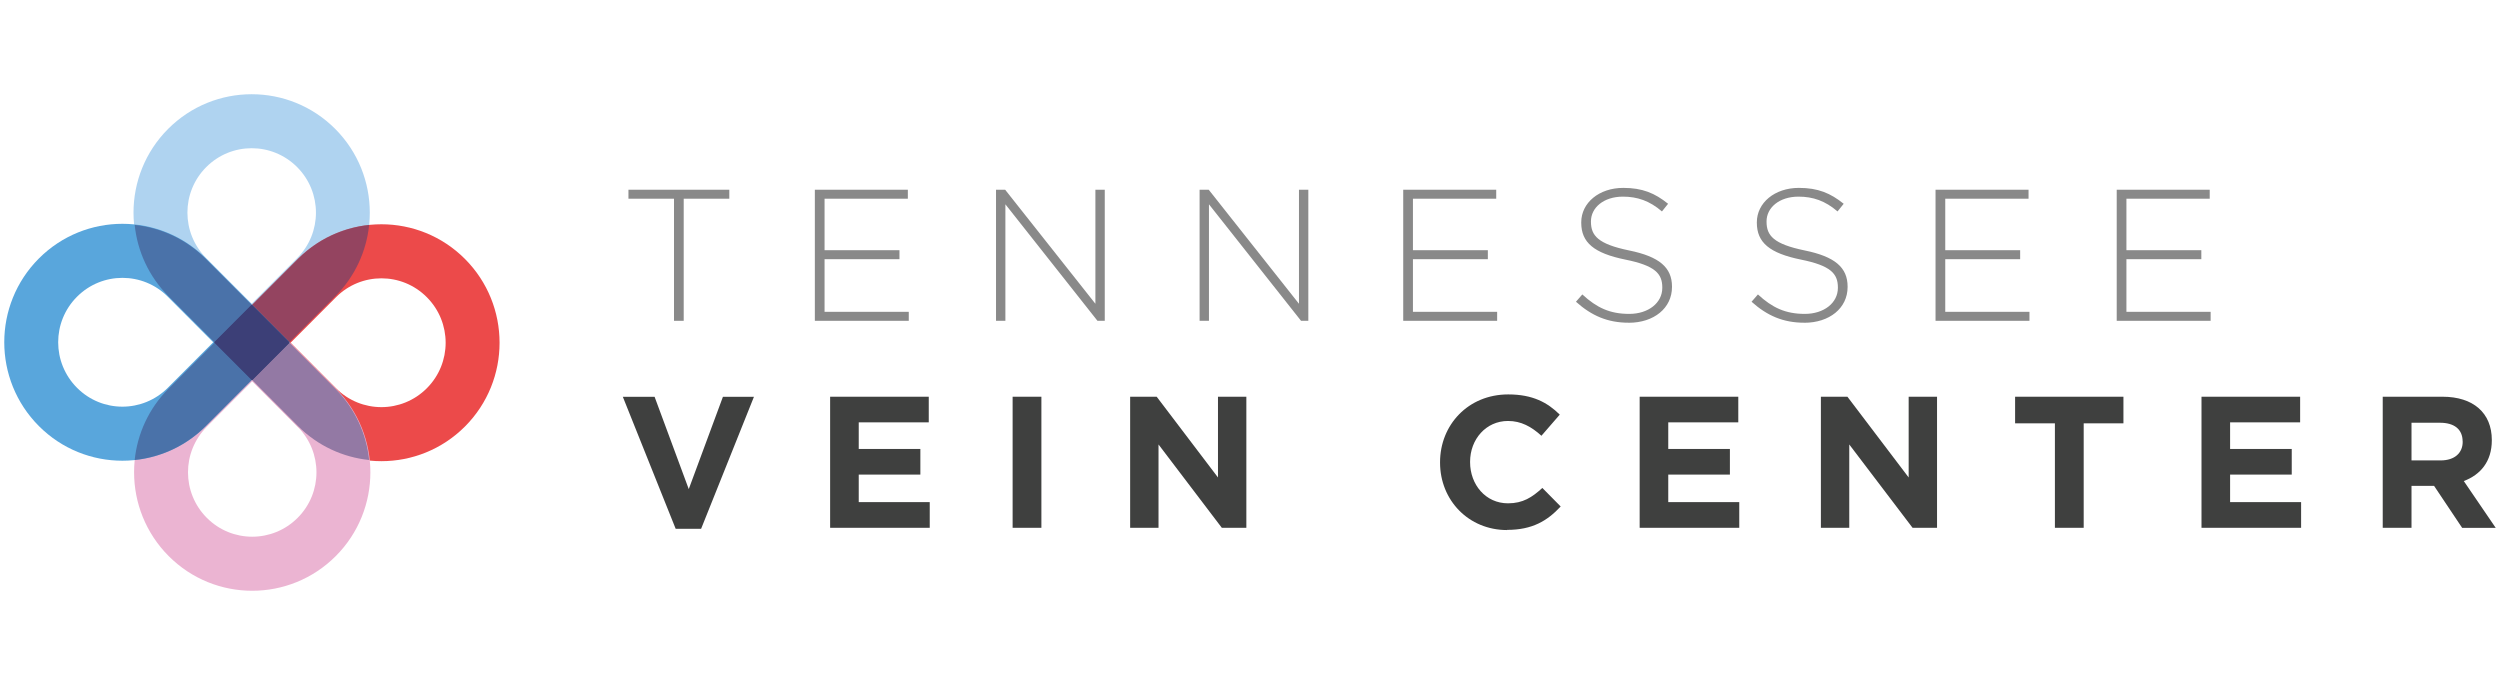 <svg width="292" height="80" viewBox="0 0 292 80" fill="none" xmlns="http://www.w3.org/2000/svg">
<g clip-path="url(#clip0_3067_14123)">
<path d="M29.397 44.406L39.152 34.625C44.539 29.223 44.539 20.465 39.152 15.056C33.764 9.655 25.029 9.655 19.635 15.056C14.247 20.458 14.247 29.217 19.635 34.625L29.39 44.406H29.397ZM29.397 35.473L24.09 30.152C21.158 27.212 21.158 22.449 24.09 19.516C27.022 16.577 31.772 16.577 34.704 19.516C37.636 22.456 37.636 27.219 34.704 30.152L29.397 35.473Z" fill="#AFD3F0"/>
<path d="M25.036 40.034L34.791 49.815C40.178 55.216 48.914 55.216 54.308 49.815C59.696 44.413 59.696 35.654 54.308 30.246C48.92 24.844 40.185 24.844 34.791 30.246L25.036 40.027V40.034ZM33.939 40.034L39.246 34.713C42.178 31.773 46.928 31.773 49.853 34.713C52.785 37.652 52.785 42.415 49.853 45.348C46.921 48.288 42.171 48.288 39.246 45.348L33.939 40.027V40.034Z" fill="#EC4A4A"/>
<path d="M29.457 35.601L19.702 45.382C14.314 50.783 14.314 59.542 19.702 64.95C25.089 70.352 33.825 70.352 39.219 64.95C44.607 59.549 44.607 50.783 39.219 45.382L29.464 35.601H29.457ZM29.457 44.527L34.764 49.848C37.696 52.788 37.696 57.551 34.764 60.484C31.832 63.423 27.082 63.423 24.157 60.484C21.225 57.544 21.225 52.781 24.157 49.848L29.464 44.527H29.457Z" fill="#EBB4D2"/>
<path d="M33.811 39.973L24.056 30.192C18.669 24.79 9.933 24.79 4.539 30.192C-0.849 35.594 -0.849 44.352 4.539 49.761C9.926 55.163 18.662 55.163 24.056 49.761L33.811 39.98V39.973ZM24.908 39.973L19.601 45.294C16.669 48.234 11.919 48.234 8.994 45.294C6.062 42.354 6.062 37.592 8.994 34.659C11.926 31.719 16.676 31.719 19.608 34.659L24.915 39.98L24.908 39.973Z" fill="#59A6DC"/>
<path d="M79.857 23.209V37.471H78.723V23.209H73.403V22.16H85.184V23.209H79.864H79.857Z" fill="#898989"/>
<path d="M95.174 37.471V22.16H106.036V23.209H96.308V29.223H105.057V30.273H96.308V36.421H106.144V37.471H95.167H95.174Z" fill="#898989"/>
<path d="M128.184 37.471L117.429 23.862V37.471H116.335V22.16H117.402L127.942 35.48V22.16H129.036V37.471H128.184Z" fill="#898989"/>
<path d="M151.961 37.471L141.206 23.862V37.471H140.113V22.16H141.179L151.72 35.48V22.16H152.813V37.471H151.961Z" fill="#898989"/>
<path d="M163.897 37.471V22.16H174.759V23.209H165.031V29.223H173.78V30.273H165.031V36.421H174.866V37.471H163.89H163.897Z" fill="#898989"/>
<path d="M190.224 37.693C187.782 37.693 185.903 36.885 184.072 35.244L184.816 34.39C186.494 35.944 188.043 36.663 190.291 36.663C192.539 36.663 194.156 35.372 194.156 33.623V33.576C194.156 31.954 193.304 31.02 189.835 30.32C186.172 29.573 184.689 28.329 184.689 26.008V25.968C184.689 23.694 186.762 21.945 189.6 21.945C191.827 21.945 193.29 22.557 194.833 23.801L194.115 24.696C192.673 23.452 191.237 22.967 189.553 22.967C187.305 22.967 185.823 24.259 185.823 25.853V25.9C185.823 27.521 186.655 28.504 190.271 29.25C193.807 29.97 195.289 31.241 195.289 33.475V33.522C195.289 35.991 193.176 37.699 190.231 37.699L190.224 37.693Z" fill="#898989"/>
<path d="M210.734 37.693C208.292 37.693 206.413 36.885 204.582 35.244L205.326 34.39C207.004 35.944 208.554 36.663 210.801 36.663C213.049 36.663 214.666 35.372 214.666 33.623V33.576C214.666 31.954 213.814 31.02 210.345 30.32C206.682 29.573 205.199 28.329 205.199 26.008V25.968C205.199 23.694 207.272 21.945 210.11 21.945C212.338 21.945 213.8 22.557 215.343 23.801L214.625 24.696C213.183 23.452 211.747 22.967 210.063 22.967C207.816 22.967 206.333 24.259 206.333 25.853V25.9C206.333 27.521 207.165 28.504 210.781 29.25C214.317 29.97 215.8 31.241 215.8 33.475V33.522C215.8 35.991 213.686 37.699 210.741 37.699L210.734 37.693Z" fill="#898989"/>
<path d="M226.071 37.471V22.16H236.934V23.209H227.205V29.223H235.954V30.273H227.205V36.421H237.041V37.471H226.065H226.071Z" fill="#898989"/>
<path d="M247.232 37.471V22.16H258.095V23.209H248.366V29.223H257.115V30.273H248.366V36.421H258.202V37.471H247.226H247.232Z" fill="#898989"/>
<path d="M81.883 61.762H78.918L72.745 46.343H76.455L80.447 57.127L84.439 46.343H88.062L81.89 61.762H81.883Z" fill="#3F403F"/>
<path d="M96.959 61.647V46.337H108.479V49.33H100.3V52.438H107.499V55.432H100.3V58.647H108.593V61.647H96.965H96.959Z" fill="#3F403F"/>
<path d="M118.274 61.647V46.337H121.635V61.647H118.274Z" fill="#3F403F"/>
<path d="M142.709 61.647L135.315 51.913V61.647H132.001V46.337H135.101L142.26 55.768V46.337H145.574V61.647H142.716H142.709Z" fill="#3F403F"/>
<path d="M176.027 61.91C171.532 61.91 168.198 58.432 168.198 54.032V53.985C168.198 49.633 171.472 46.068 176.161 46.068C179.04 46.068 180.764 47.03 182.18 48.429L180.039 50.898C178.859 49.828 177.664 49.169 176.135 49.169C173.558 49.169 171.706 51.315 171.706 53.938V53.979C171.706 56.602 173.518 58.788 176.135 58.788C177.879 58.788 178.946 58.089 180.147 56.992L182.287 59.158C180.717 60.84 178.973 61.89 176.027 61.89V61.91Z" fill="#3F403F"/>
<path d="M191.512 61.647V46.337H203.032V49.33H194.853V52.438H202.052V55.432H194.853V58.647H203.146V61.647H191.519H191.512Z" fill="#3F403F"/>
<path d="M223.388 61.647L215.994 51.913V61.647H212.68V46.337H215.779L222.932 55.768V46.337H226.246V61.647H223.388Z" fill="#3F403F"/>
<path d="M243.375 49.445V61.647H240.013V49.445H235.364V46.337H248.017V49.445H243.368H243.375Z" fill="#3F403F"/>
<path d="M257.135 61.647V46.337H268.655V49.33H260.476V52.438H267.675V55.432H260.476V58.647H268.769V61.647H257.142H257.135Z" fill="#3F403F"/>
<path d="M287.575 61.647L284.301 56.75H281.664V61.647H278.303V46.337H285.287C288.89 46.337 291.044 48.241 291.044 51.389V51.436C291.044 53.905 289.715 55.459 287.77 56.185L291.5 61.654H287.575V61.647ZM287.635 51.564C287.635 50.117 286.629 49.377 284.999 49.377H281.664V53.777H285.066C286.703 53.777 287.642 52.902 287.642 51.611V51.564H287.635Z" fill="#3F403F"/>
<path opacity="0.5" d="M43.117 26.27C40.078 26.586 37.119 27.912 34.791 30.246L25.036 40.027L29.397 44.4L39.152 34.618C41.48 32.284 42.802 29.318 43.117 26.27Z" fill="#3C3F77"/>
<path opacity="0.5" d="M33.811 39.973L29.45 35.601L19.695 45.382C17.367 47.716 16.045 50.682 15.73 53.73C18.769 53.414 21.728 52.088 24.056 49.754L33.811 39.973Z" fill="#3C3F77"/>
<path opacity="0.5" d="M15.73 26.27C16.045 29.318 17.367 32.284 19.695 34.618L29.45 44.4L33.811 40.027L24.056 30.246C21.728 27.912 18.769 26.586 15.73 26.27Z" fill="#3C3F77"/>
<path opacity="0.5" d="M29.397 35.601L25.036 39.973L34.791 49.754C37.119 52.088 40.078 53.414 43.117 53.73C42.802 50.682 41.48 47.716 39.152 45.382L29.397 35.594V35.601Z" fill="#3C3F77"/>
<path d="M29.387 35.6L25.028 39.972L29.451 44.404L33.81 40.032L29.387 35.6Z" fill="#3C3F77"/>
</g>
<defs>
<clipPath id="clip0_3067_14123">
<rect width="291" height="58" fill="white" transform="translate(0.5 11)"/>
</clipPath>
</defs>
</svg>
